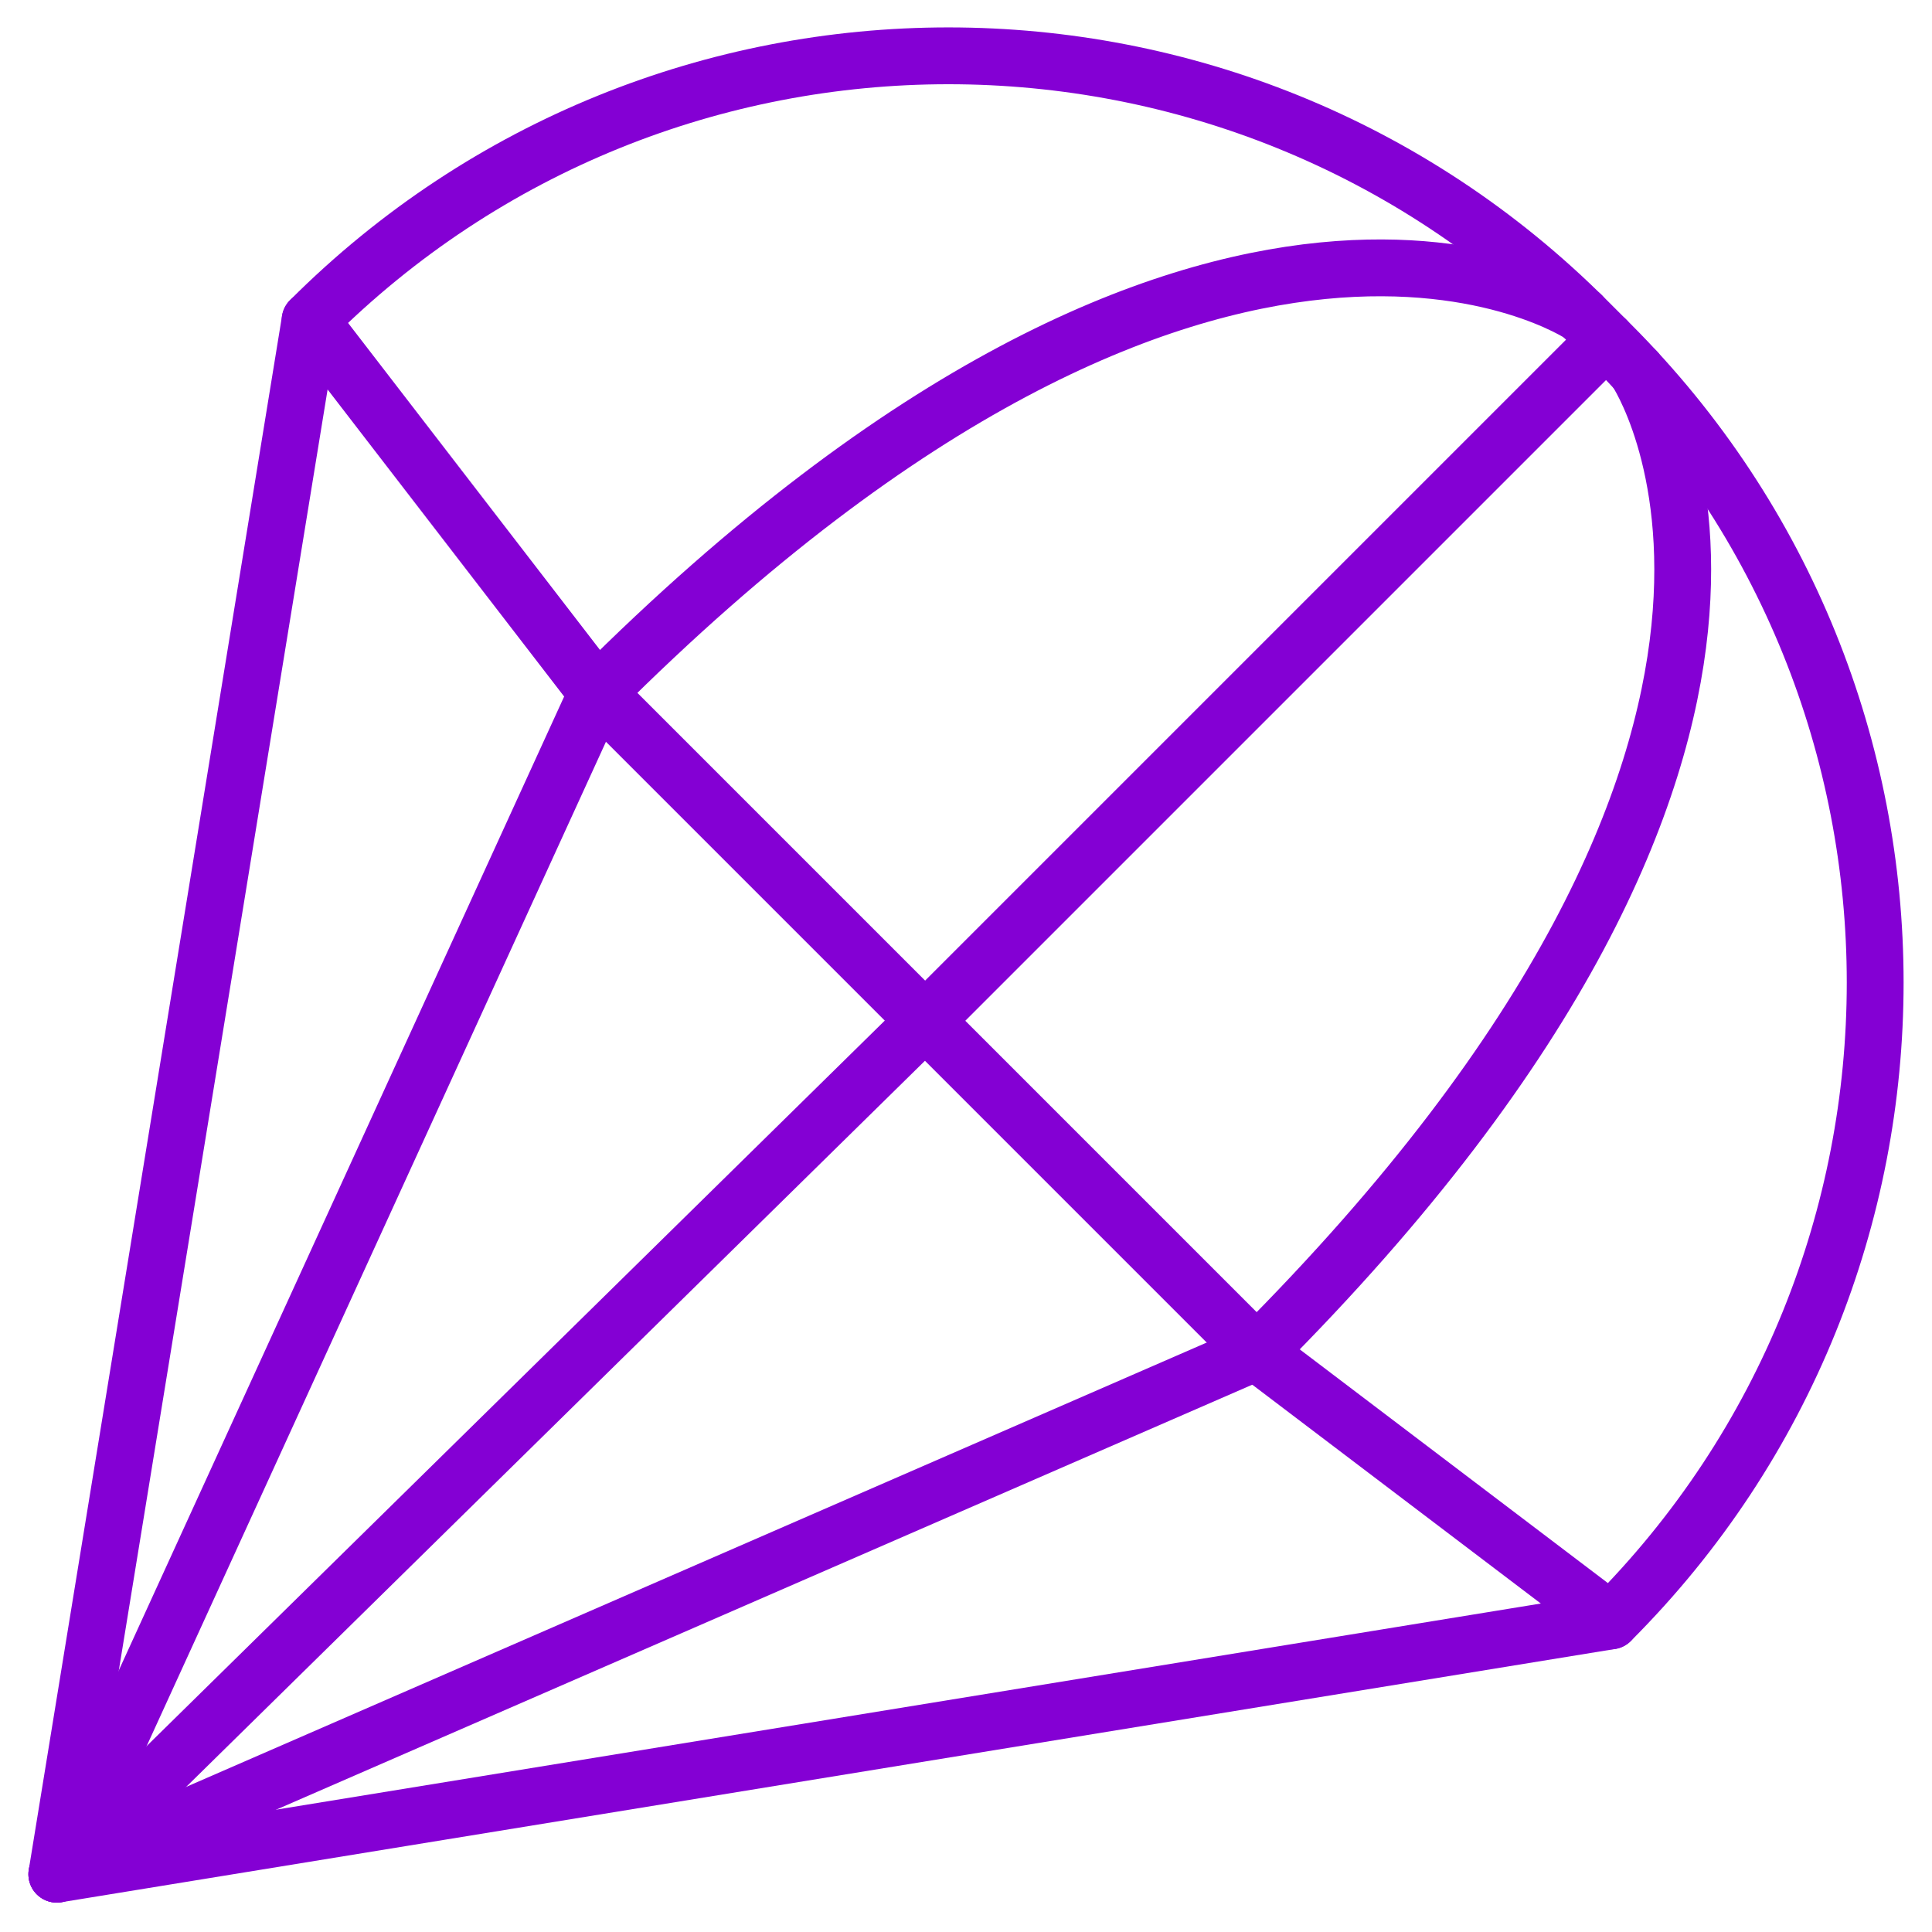 <svg width="51" height="51" viewBox="0 0 51 51" fill="none" xmlns="http://www.w3.org/2000/svg">
<path d="M8.186 8.453L15.762 18.287L33.176 35.701L42.52 42.788C51.827 33.482 51.827 18.393 42.52 9.087L41.886 8.453C32.58 -0.853 17.492 -0.853 8.186 8.453Z" stroke="#8400D4" stroke-width="1.5" stroke-miterlimit="10" stroke-linecap="round" stroke-linejoin="round"/>
<path d="M41.751 8.317C41.751 8.317 32.176 1.874 15.762 18.287" stroke="#8400D4" stroke-width="1.5" stroke-miterlimit="10" stroke-linecap="round" stroke-linejoin="round"/>
<path d="M43.192 9.786C43.192 9.786 49.59 19.288 33.176 35.701" stroke="#8400D4" stroke-width="1.5" stroke-miterlimit="10" stroke-linecap="round" stroke-linejoin="round"/>
<path d="M42.4 8.967L24.421 26.946L1.5 49.474" stroke="#8400D4" stroke-width="1.5" stroke-miterlimit="10" stroke-linecap="round" stroke-linejoin="round"/>
<path d="M8.186 8.453L1.5 49.474L42.52 42.788" stroke="#8400D4" stroke-width="1.5" stroke-miterlimit="10" stroke-linecap="round" stroke-linejoin="round"/>
<path d="M15.762 18.288L1.5 49.474L33.164 35.688" stroke="#8400D4" stroke-width="1.5" stroke-miterlimit="10" stroke-linecap="round" stroke-linejoin="round"/>
</svg>
